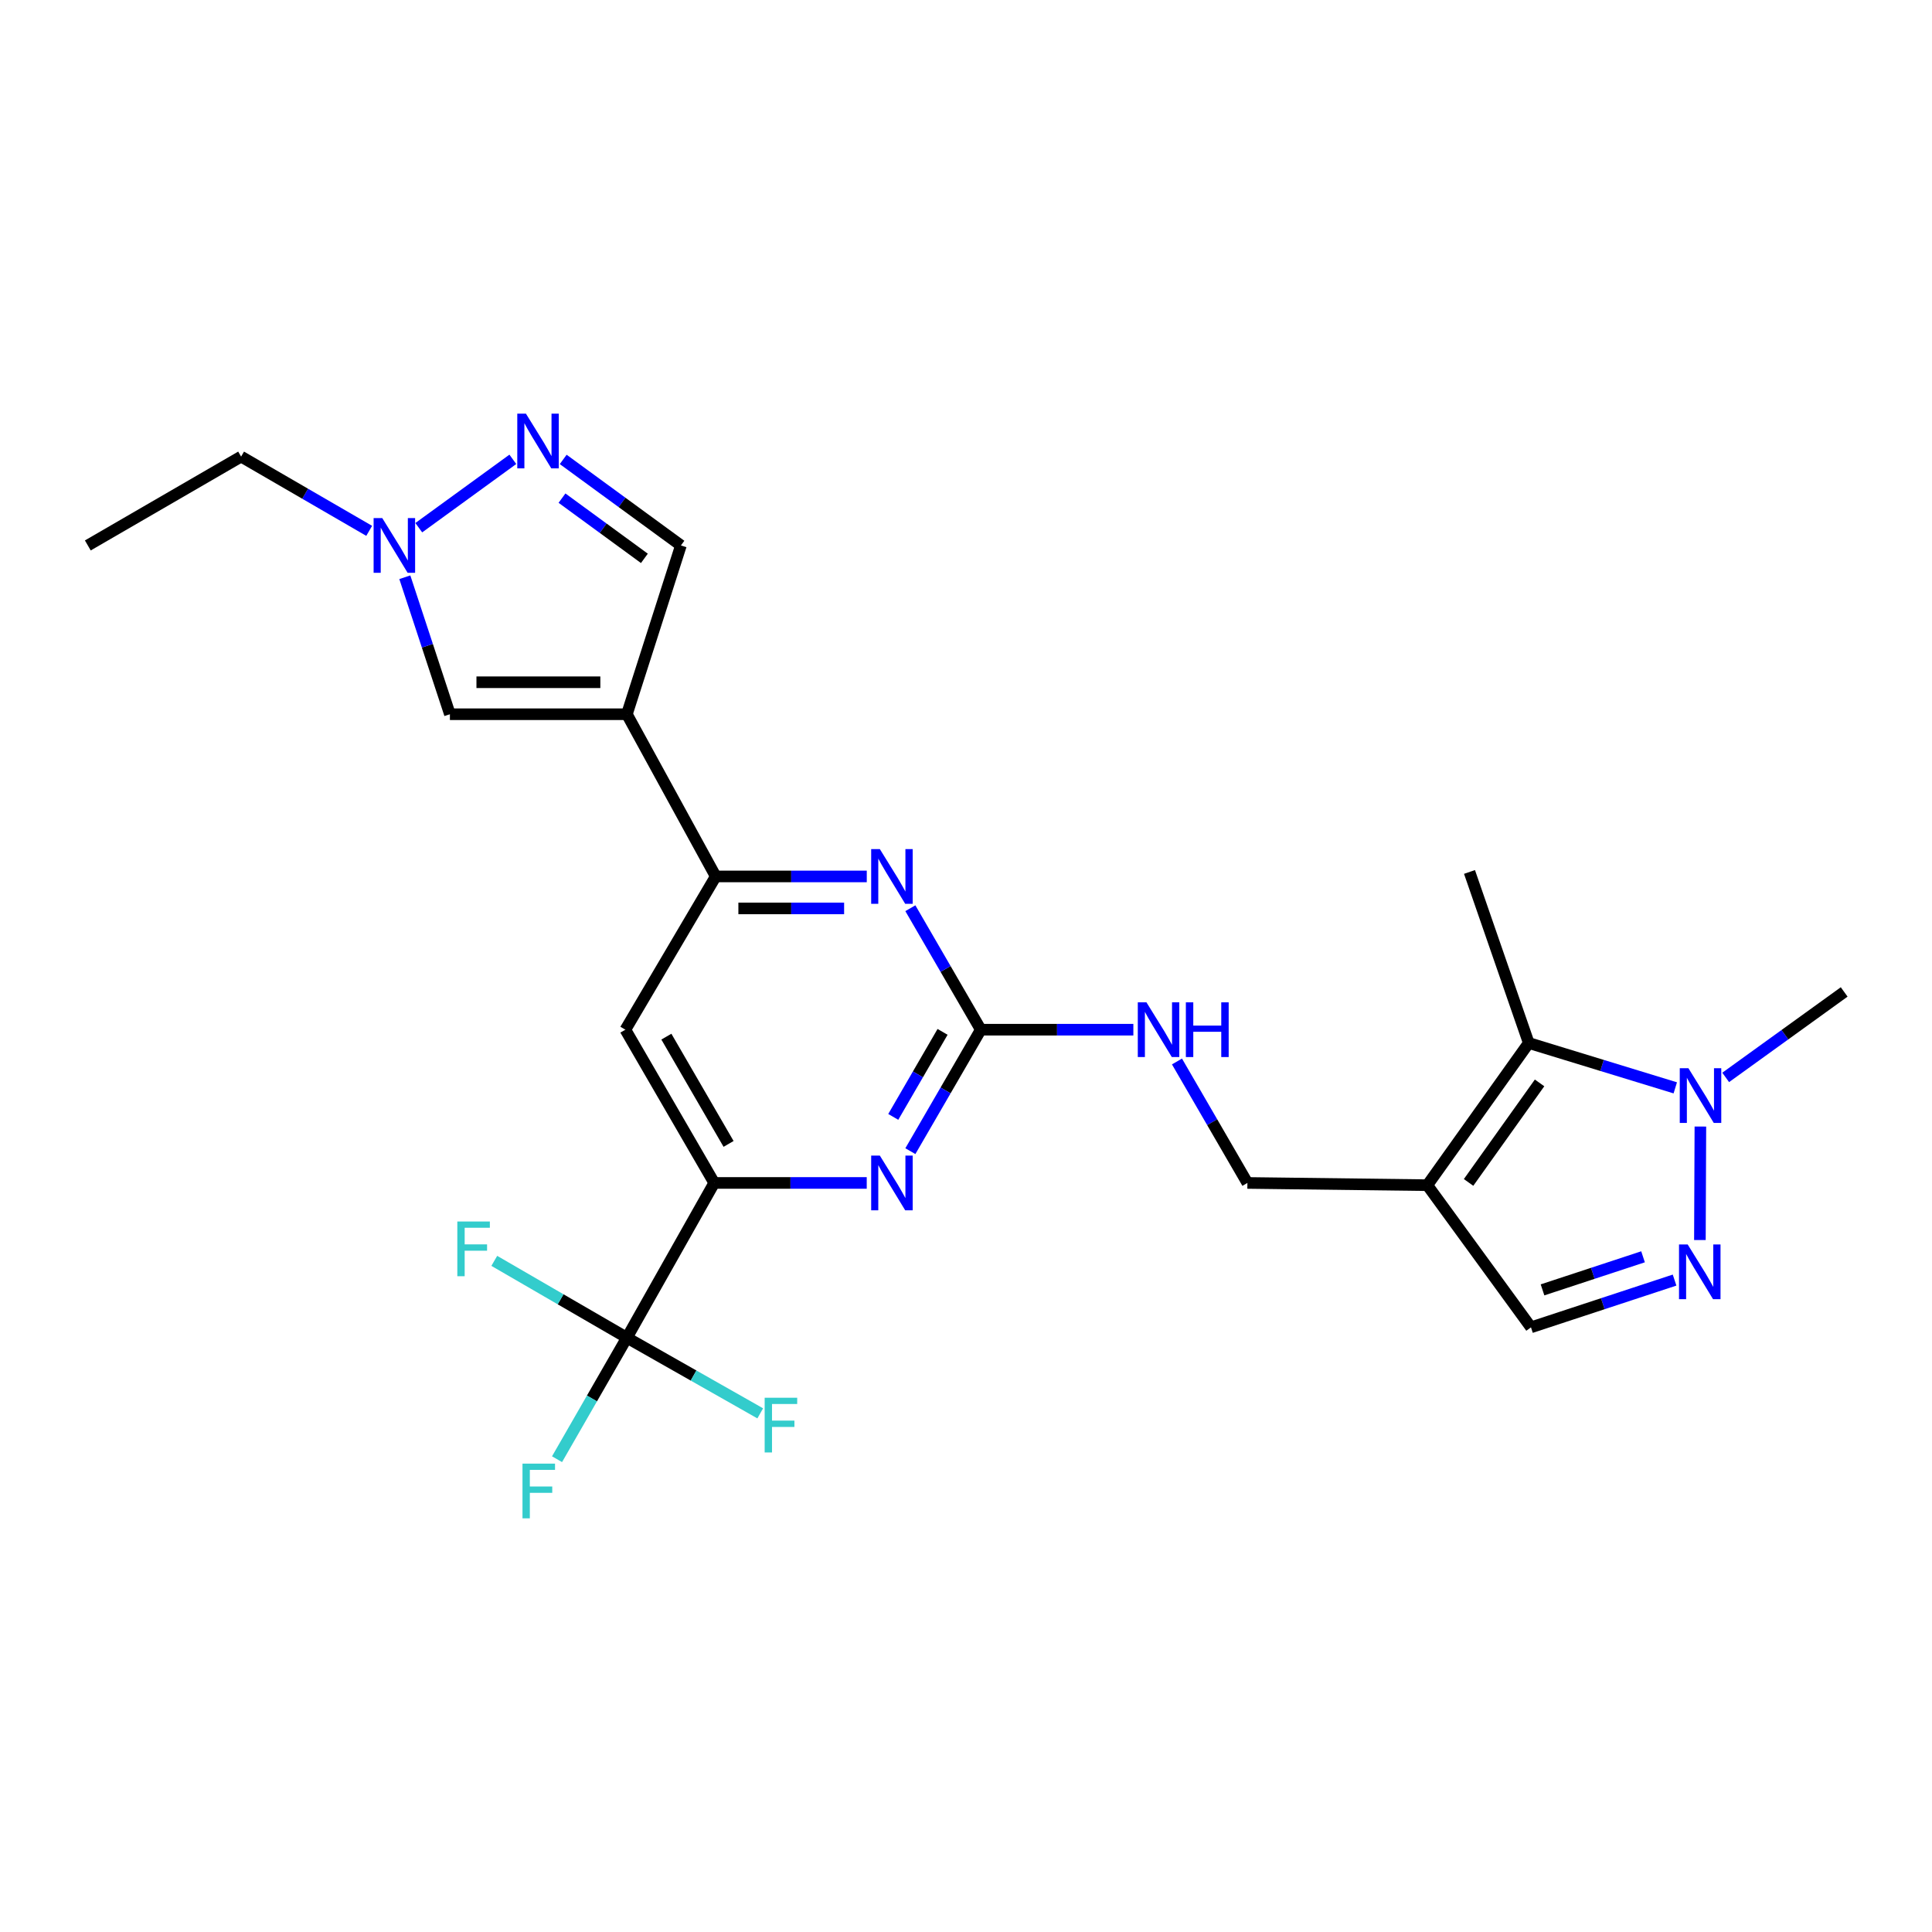 <?xml version='1.0' encoding='iso-8859-1'?>
<svg version='1.1' baseProfile='full'
              xmlns='http://www.w3.org/2000/svg'
                      xmlns:rdkit='http://www.rdkit.org/xml'
                      xmlns:xlink='http://www.w3.org/1999/xlink'
                  xml:space='preserve'
width='1000px' height='1000px' viewBox='0 0 1000 1000'>
<!-- END OF HEADER -->
<rect style='opacity:1.0;fill:#FFFFFF;stroke:none' width='1000' height='1000' x='0' y='0'> </rect>
<path class='bond-3' d='M 324.476,369.686 L 370.458,453.641' style='fill:none;fill-rule:evenodd;stroke:#000000;stroke-width:6px;stroke-linecap:butt;stroke-linejoin:miter;stroke-opacity:1' />
<path class='bond-11' d='M 324.476,369.686 L 232.87,369.686' style='fill:none;fill-rule:evenodd;stroke:#000000;stroke-width:6px;stroke-linecap:butt;stroke-linejoin:miter;stroke-opacity:1' />
<path class='bond-11' d='M 310.735,353.132 L 246.611,353.132' style='fill:none;fill-rule:evenodd;stroke:#000000;stroke-width:6px;stroke-linecap:butt;stroke-linejoin:miter;stroke-opacity:1' />
<path class='bond-14' d='M 324.476,369.686 L 352.442,282.319' style='fill:none;fill-rule:evenodd;stroke:#000000;stroke-width:6px;stroke-linecap:butt;stroke-linejoin:miter;stroke-opacity:1' />
<path class='bond-0' d='M 738.778,613.448 L 645.654,612.289' style='fill:none;fill-rule:evenodd;stroke:#000000;stroke-width:6px;stroke-linecap:butt;stroke-linejoin:miter;stroke-opacity:1' />
<path class='bond-5' d='M 738.778,613.448 L 791.28,539.858' style='fill:none;fill-rule:evenodd;stroke:#000000;stroke-width:6px;stroke-linecap:butt;stroke-linejoin:miter;stroke-opacity:1' />
<path class='bond-5' d='M 760.129,612.023 L 796.88,560.51' style='fill:none;fill-rule:evenodd;stroke:#000000;stroke-width:6px;stroke-linecap:butt;stroke-linejoin:miter;stroke-opacity:1' />
<path class='bond-15' d='M 738.778,613.448 L 792.43,687.029' style='fill:none;fill-rule:evenodd;stroke:#000000;stroke-width:6px;stroke-linecap:butt;stroke-linejoin:miter;stroke-opacity:1' />
<path class='bond-1' d='M 866.757,662.571 L 829.593,674.8' style='fill:none;fill-rule:evenodd;stroke:#0000FF;stroke-width:6px;stroke-linecap:butt;stroke-linejoin:miter;stroke-opacity:1' />
<path class='bond-1' d='M 829.593,674.8 L 792.43,687.029' style='fill:none;fill-rule:evenodd;stroke:#000000;stroke-width:6px;stroke-linecap:butt;stroke-linejoin:miter;stroke-opacity:1' />
<path class='bond-1' d='M 850.434,650.516 L 824.419,659.076' style='fill:none;fill-rule:evenodd;stroke:#0000FF;stroke-width:6px;stroke-linecap:butt;stroke-linejoin:miter;stroke-opacity:1' />
<path class='bond-1' d='M 824.419,659.076 L 798.405,667.636' style='fill:none;fill-rule:evenodd;stroke:#000000;stroke-width:6px;stroke-linecap:butt;stroke-linejoin:miter;stroke-opacity:1' />
<path class='bond-27' d='M 879.866,641.84 L 880.115,583.099' style='fill:none;fill-rule:evenodd;stroke:#0000FF;stroke-width:6px;stroke-linecap:butt;stroke-linejoin:miter;stroke-opacity:1' />
<path class='bond-2' d='M 867.118,563.071 L 829.199,551.464' style='fill:none;fill-rule:evenodd;stroke:#0000FF;stroke-width:6px;stroke-linecap:butt;stroke-linejoin:miter;stroke-opacity:1' />
<path class='bond-2' d='M 829.199,551.464 L 791.28,539.858' style='fill:none;fill-rule:evenodd;stroke:#000000;stroke-width:6px;stroke-linecap:butt;stroke-linejoin:miter;stroke-opacity:1' />
<path class='bond-21' d='M 893.215,557.669 L 923.88,535.548' style='fill:none;fill-rule:evenodd;stroke:#0000FF;stroke-width:6px;stroke-linecap:butt;stroke-linejoin:miter;stroke-opacity:1' />
<path class='bond-21' d='M 923.88,535.548 L 954.545,513.427' style='fill:none;fill-rule:evenodd;stroke:#000000;stroke-width:6px;stroke-linecap:butt;stroke-linejoin:miter;stroke-opacity:1' />
<path class='bond-8' d='M 370.458,453.641 L 409.549,453.641' style='fill:none;fill-rule:evenodd;stroke:#000000;stroke-width:6px;stroke-linecap:butt;stroke-linejoin:miter;stroke-opacity:1' />
<path class='bond-8' d='M 409.549,453.641 L 448.64,453.641' style='fill:none;fill-rule:evenodd;stroke:#0000FF;stroke-width:6px;stroke-linecap:butt;stroke-linejoin:miter;stroke-opacity:1' />
<path class='bond-8' d='M 382.186,470.194 L 409.549,470.194' style='fill:none;fill-rule:evenodd;stroke:#000000;stroke-width:6px;stroke-linecap:butt;stroke-linejoin:miter;stroke-opacity:1' />
<path class='bond-8' d='M 409.549,470.194 L 436.913,470.194' style='fill:none;fill-rule:evenodd;stroke:#0000FF;stroke-width:6px;stroke-linecap:butt;stroke-linejoin:miter;stroke-opacity:1' />
<path class='bond-13' d='M 370.458,453.641 L 323.694,532.969' style='fill:none;fill-rule:evenodd;stroke:#000000;stroke-width:6px;stroke-linecap:butt;stroke-linejoin:miter;stroke-opacity:1' />
<path class='bond-4' d='M 507.661,532.969 L 489.43,501.531' style='fill:none;fill-rule:evenodd;stroke:#000000;stroke-width:6px;stroke-linecap:butt;stroke-linejoin:miter;stroke-opacity:1' />
<path class='bond-4' d='M 489.43,501.531 L 471.2,470.093' style='fill:none;fill-rule:evenodd;stroke:#0000FF;stroke-width:6px;stroke-linecap:butt;stroke-linejoin:miter;stroke-opacity:1' />
<path class='bond-16' d='M 507.661,532.969 L 547.141,532.969' style='fill:none;fill-rule:evenodd;stroke:#000000;stroke-width:6px;stroke-linecap:butt;stroke-linejoin:miter;stroke-opacity:1' />
<path class='bond-16' d='M 547.141,532.969 L 586.622,532.969' style='fill:none;fill-rule:evenodd;stroke:#0000FF;stroke-width:6px;stroke-linecap:butt;stroke-linejoin:miter;stroke-opacity:1' />
<path class='bond-26' d='M 507.661,532.969 L 489.431,564.403' style='fill:none;fill-rule:evenodd;stroke:#000000;stroke-width:6px;stroke-linecap:butt;stroke-linejoin:miter;stroke-opacity:1' />
<path class='bond-26' d='M 489.431,564.403 L 471.201,595.837' style='fill:none;fill-rule:evenodd;stroke:#0000FF;stroke-width:6px;stroke-linecap:butt;stroke-linejoin:miter;stroke-opacity:1' />
<path class='bond-26' d='M 487.872,534.095 L 475.111,556.098' style='fill:none;fill-rule:evenodd;stroke:#000000;stroke-width:6px;stroke-linecap:butt;stroke-linejoin:miter;stroke-opacity:1' />
<path class='bond-26' d='M 475.111,556.098 L 462.35,578.102' style='fill:none;fill-rule:evenodd;stroke:#0000FF;stroke-width:6px;stroke-linecap:butt;stroke-linejoin:miter;stroke-opacity:1' />
<path class='bond-22' d='M 791.28,539.858 L 760.61,451.323' style='fill:none;fill-rule:evenodd;stroke:#000000;stroke-width:6px;stroke-linecap:butt;stroke-linejoin:miter;stroke-opacity:1' />
<path class='bond-6' d='M 324.476,692.4 L 369.686,612.289' style='fill:none;fill-rule:evenodd;stroke:#000000;stroke-width:6px;stroke-linecap:butt;stroke-linejoin:miter;stroke-opacity:1' />
<path class='bond-18' d='M 324.476,692.4 L 306.397,723.84' style='fill:none;fill-rule:evenodd;stroke:#000000;stroke-width:6px;stroke-linecap:butt;stroke-linejoin:miter;stroke-opacity:1' />
<path class='bond-18' d='M 306.397,723.84 L 288.319,755.281' style='fill:none;fill-rule:evenodd;stroke:#33CCCC;stroke-width:6px;stroke-linecap:butt;stroke-linejoin:miter;stroke-opacity:1' />
<path class='bond-19' d='M 324.476,692.4 L 290.159,672.509' style='fill:none;fill-rule:evenodd;stroke:#000000;stroke-width:6px;stroke-linecap:butt;stroke-linejoin:miter;stroke-opacity:1' />
<path class='bond-19' d='M 290.159,672.509 L 255.841,652.617' style='fill:none;fill-rule:evenodd;stroke:#33CCCC;stroke-width:6px;stroke-linecap:butt;stroke-linejoin:miter;stroke-opacity:1' />
<path class='bond-20' d='M 324.476,692.4 L 358.987,711.976' style='fill:none;fill-rule:evenodd;stroke:#000000;stroke-width:6px;stroke-linecap:butt;stroke-linejoin:miter;stroke-opacity:1' />
<path class='bond-20' d='M 358.987,711.976 L 393.498,731.552' style='fill:none;fill-rule:evenodd;stroke:#33CCCC;stroke-width:6px;stroke-linecap:butt;stroke-linejoin:miter;stroke-opacity:1' />
<path class='bond-7' d='M 369.686,612.289 L 323.694,532.969' style='fill:none;fill-rule:evenodd;stroke:#000000;stroke-width:6px;stroke-linecap:butt;stroke-linejoin:miter;stroke-opacity:1' />
<path class='bond-7' d='M 377.108,592.088 L 344.913,536.564' style='fill:none;fill-rule:evenodd;stroke:#000000;stroke-width:6px;stroke-linecap:butt;stroke-linejoin:miter;stroke-opacity:1' />
<path class='bond-9' d='M 369.686,612.289 L 409.153,612.289' style='fill:none;fill-rule:evenodd;stroke:#000000;stroke-width:6px;stroke-linecap:butt;stroke-linejoin:miter;stroke-opacity:1' />
<path class='bond-9' d='M 409.153,612.289 L 448.621,612.289' style='fill:none;fill-rule:evenodd;stroke:#0000FF;stroke-width:6px;stroke-linecap:butt;stroke-linejoin:miter;stroke-opacity:1' />
<path class='bond-10' d='M 291.514,237.794 L 321.978,260.056' style='fill:none;fill-rule:evenodd;stroke:#0000FF;stroke-width:6px;stroke-linecap:butt;stroke-linejoin:miter;stroke-opacity:1' />
<path class='bond-10' d='M 321.978,260.056 L 352.442,282.319' style='fill:none;fill-rule:evenodd;stroke:#000000;stroke-width:6px;stroke-linecap:butt;stroke-linejoin:miter;stroke-opacity:1' />
<path class='bond-10' d='M 290.886,257.838 L 312.211,273.422' style='fill:none;fill-rule:evenodd;stroke:#0000FF;stroke-width:6px;stroke-linecap:butt;stroke-linejoin:miter;stroke-opacity:1' />
<path class='bond-10' d='M 312.211,273.422 L 333.536,289.006' style='fill:none;fill-rule:evenodd;stroke:#000000;stroke-width:6px;stroke-linecap:butt;stroke-linejoin:miter;stroke-opacity:1' />
<path class='bond-25' d='M 265.446,237.748 L 216.757,273.136' style='fill:none;fill-rule:evenodd;stroke:#0000FF;stroke-width:6px;stroke-linecap:butt;stroke-linejoin:miter;stroke-opacity:1' />
<path class='bond-12' d='M 232.87,369.686 L 221.204,334.232' style='fill:none;fill-rule:evenodd;stroke:#000000;stroke-width:6px;stroke-linecap:butt;stroke-linejoin:miter;stroke-opacity:1' />
<path class='bond-12' d='M 221.204,334.232 L 209.537,298.779' style='fill:none;fill-rule:evenodd;stroke:#0000FF;stroke-width:6px;stroke-linecap:butt;stroke-linejoin:miter;stroke-opacity:1' />
<path class='bond-23' d='M 191.089,274.765 L 157.941,255.551' style='fill:none;fill-rule:evenodd;stroke:#0000FF;stroke-width:6px;stroke-linecap:butt;stroke-linejoin:miter;stroke-opacity:1' />
<path class='bond-23' d='M 157.941,255.551 L 124.793,236.337' style='fill:none;fill-rule:evenodd;stroke:#000000;stroke-width:6px;stroke-linecap:butt;stroke-linejoin:miter;stroke-opacity:1' />
<path class='bond-17' d='M 609.202,549.422 L 627.428,580.855' style='fill:none;fill-rule:evenodd;stroke:#0000FF;stroke-width:6px;stroke-linecap:butt;stroke-linejoin:miter;stroke-opacity:1' />
<path class='bond-17' d='M 627.428,580.855 L 645.654,612.289' style='fill:none;fill-rule:evenodd;stroke:#000000;stroke-width:6px;stroke-linecap:butt;stroke-linejoin:miter;stroke-opacity:1' />
<path class='bond-24' d='M 124.793,236.337 L 45.455,282.319' style='fill:none;fill-rule:evenodd;stroke:#000000;stroke-width:6px;stroke-linecap:butt;stroke-linejoin:miter;stroke-opacity:1' />
<path  class='atom-2' d='M 873.536 644.121
L 882.816 659.121
Q 883.736 660.601, 885.216 663.281
Q 886.696 665.961, 886.776 666.121
L 886.776 644.121
L 890.536 644.121
L 890.536 672.441
L 886.656 672.441
L 876.696 656.041
Q 875.536 654.121, 874.296 651.921
Q 873.096 649.721, 872.736 649.041
L 872.736 672.441
L 869.056 672.441
L 869.056 644.121
L 873.536 644.121
' fill='#0000FF'/>
<path  class='atom-3' d='M 873.923 552.91
L 883.203 567.91
Q 884.123 569.39, 885.603 572.07
Q 887.083 574.75, 887.163 574.91
L 887.163 552.91
L 890.923 552.91
L 890.923 581.23
L 887.043 581.23
L 877.083 564.83
Q 875.923 562.91, 874.683 560.71
Q 873.483 558.51, 873.123 557.83
L 873.123 581.23
L 869.443 581.23
L 869.443 552.91
L 873.923 552.91
' fill='#0000FF'/>
<path  class='atom-9' d='M 455.4 439.481
L 464.68 454.481
Q 465.6 455.961, 467.08 458.641
Q 468.56 461.321, 468.64 461.481
L 468.64 439.481
L 472.4 439.481
L 472.4 467.801
L 468.52 467.801
L 458.56 451.401
Q 457.4 449.481, 456.16 447.281
Q 454.96 445.081, 454.6 444.401
L 454.6 467.801
L 450.92 467.801
L 450.92 439.481
L 455.4 439.481
' fill='#0000FF'/>
<path  class='atom-10' d='M 455.4 598.129
L 464.68 613.129
Q 465.6 614.609, 467.08 617.289
Q 468.56 619.969, 468.64 620.129
L 468.64 598.129
L 472.4 598.129
L 472.4 626.449
L 468.52 626.449
L 458.56 610.049
Q 457.4 608.129, 456.16 605.929
Q 454.96 603.729, 454.6 603.049
L 454.6 626.449
L 450.92 626.449
L 450.92 598.129
L 455.4 598.129
' fill='#0000FF'/>
<path  class='atom-11' d='M 272.224 214.111
L 281.504 229.111
Q 282.424 230.591, 283.904 233.271
Q 285.384 235.951, 285.464 236.111
L 285.464 214.111
L 289.224 214.111
L 289.224 242.431
L 285.344 242.431
L 275.384 226.031
Q 274.224 224.111, 272.984 221.911
Q 271.784 219.711, 271.424 219.031
L 271.424 242.431
L 267.744 242.431
L 267.744 214.111
L 272.224 214.111
' fill='#0000FF'/>
<path  class='atom-13' d='M 197.861 268.159
L 207.141 283.159
Q 208.061 284.639, 209.541 287.319
Q 211.021 289.999, 211.101 290.159
L 211.101 268.159
L 214.861 268.159
L 214.861 296.479
L 210.981 296.479
L 201.021 280.079
Q 199.861 278.159, 198.621 275.959
Q 197.421 273.759, 197.061 273.079
L 197.061 296.479
L 193.381 296.479
L 193.381 268.159
L 197.861 268.159
' fill='#0000FF'/>
<path  class='atom-17' d='M 593.402 518.809
L 602.682 533.809
Q 603.602 535.289, 605.082 537.969
Q 606.562 540.649, 606.642 540.809
L 606.642 518.809
L 610.402 518.809
L 610.402 547.129
L 606.522 547.129
L 596.562 530.729
Q 595.402 528.809, 594.162 526.609
Q 592.962 524.409, 592.602 523.729
L 592.602 547.129
L 588.922 547.129
L 588.922 518.809
L 593.402 518.809
' fill='#0000FF'/>
<path  class='atom-17' d='M 613.802 518.809
L 617.642 518.809
L 617.642 530.849
L 632.122 530.849
L 632.122 518.809
L 635.962 518.809
L 635.962 547.129
L 632.122 547.129
L 632.122 534.049
L 617.642 534.049
L 617.642 547.129
L 613.802 547.129
L 613.802 518.809
' fill='#0000FF'/>
<path  class='atom-19' d='M 270.441 757.569
L 287.281 757.569
L 287.281 760.809
L 274.241 760.809
L 274.241 769.409
L 285.841 769.409
L 285.841 772.689
L 274.241 772.689
L 274.241 785.889
L 270.441 785.889
L 270.441 757.569
' fill='#33CCCC'/>
<path  class='atom-20' d='M 236.709 632.248
L 253.549 632.248
L 253.549 635.488
L 240.509 635.488
L 240.509 644.088
L 252.109 644.088
L 252.109 647.368
L 240.509 647.368
L 240.509 660.568
L 236.709 660.568
L 236.709 632.248
' fill='#33CCCC'/>
<path  class='atom-21' d='M 395.789 723.468
L 412.629 723.468
L 412.629 726.708
L 399.589 726.708
L 399.589 735.308
L 411.189 735.308
L 411.189 738.588
L 399.589 738.588
L 399.589 751.788
L 395.789 751.788
L 395.789 723.468
' fill='#33CCCC'/>
</svg>
